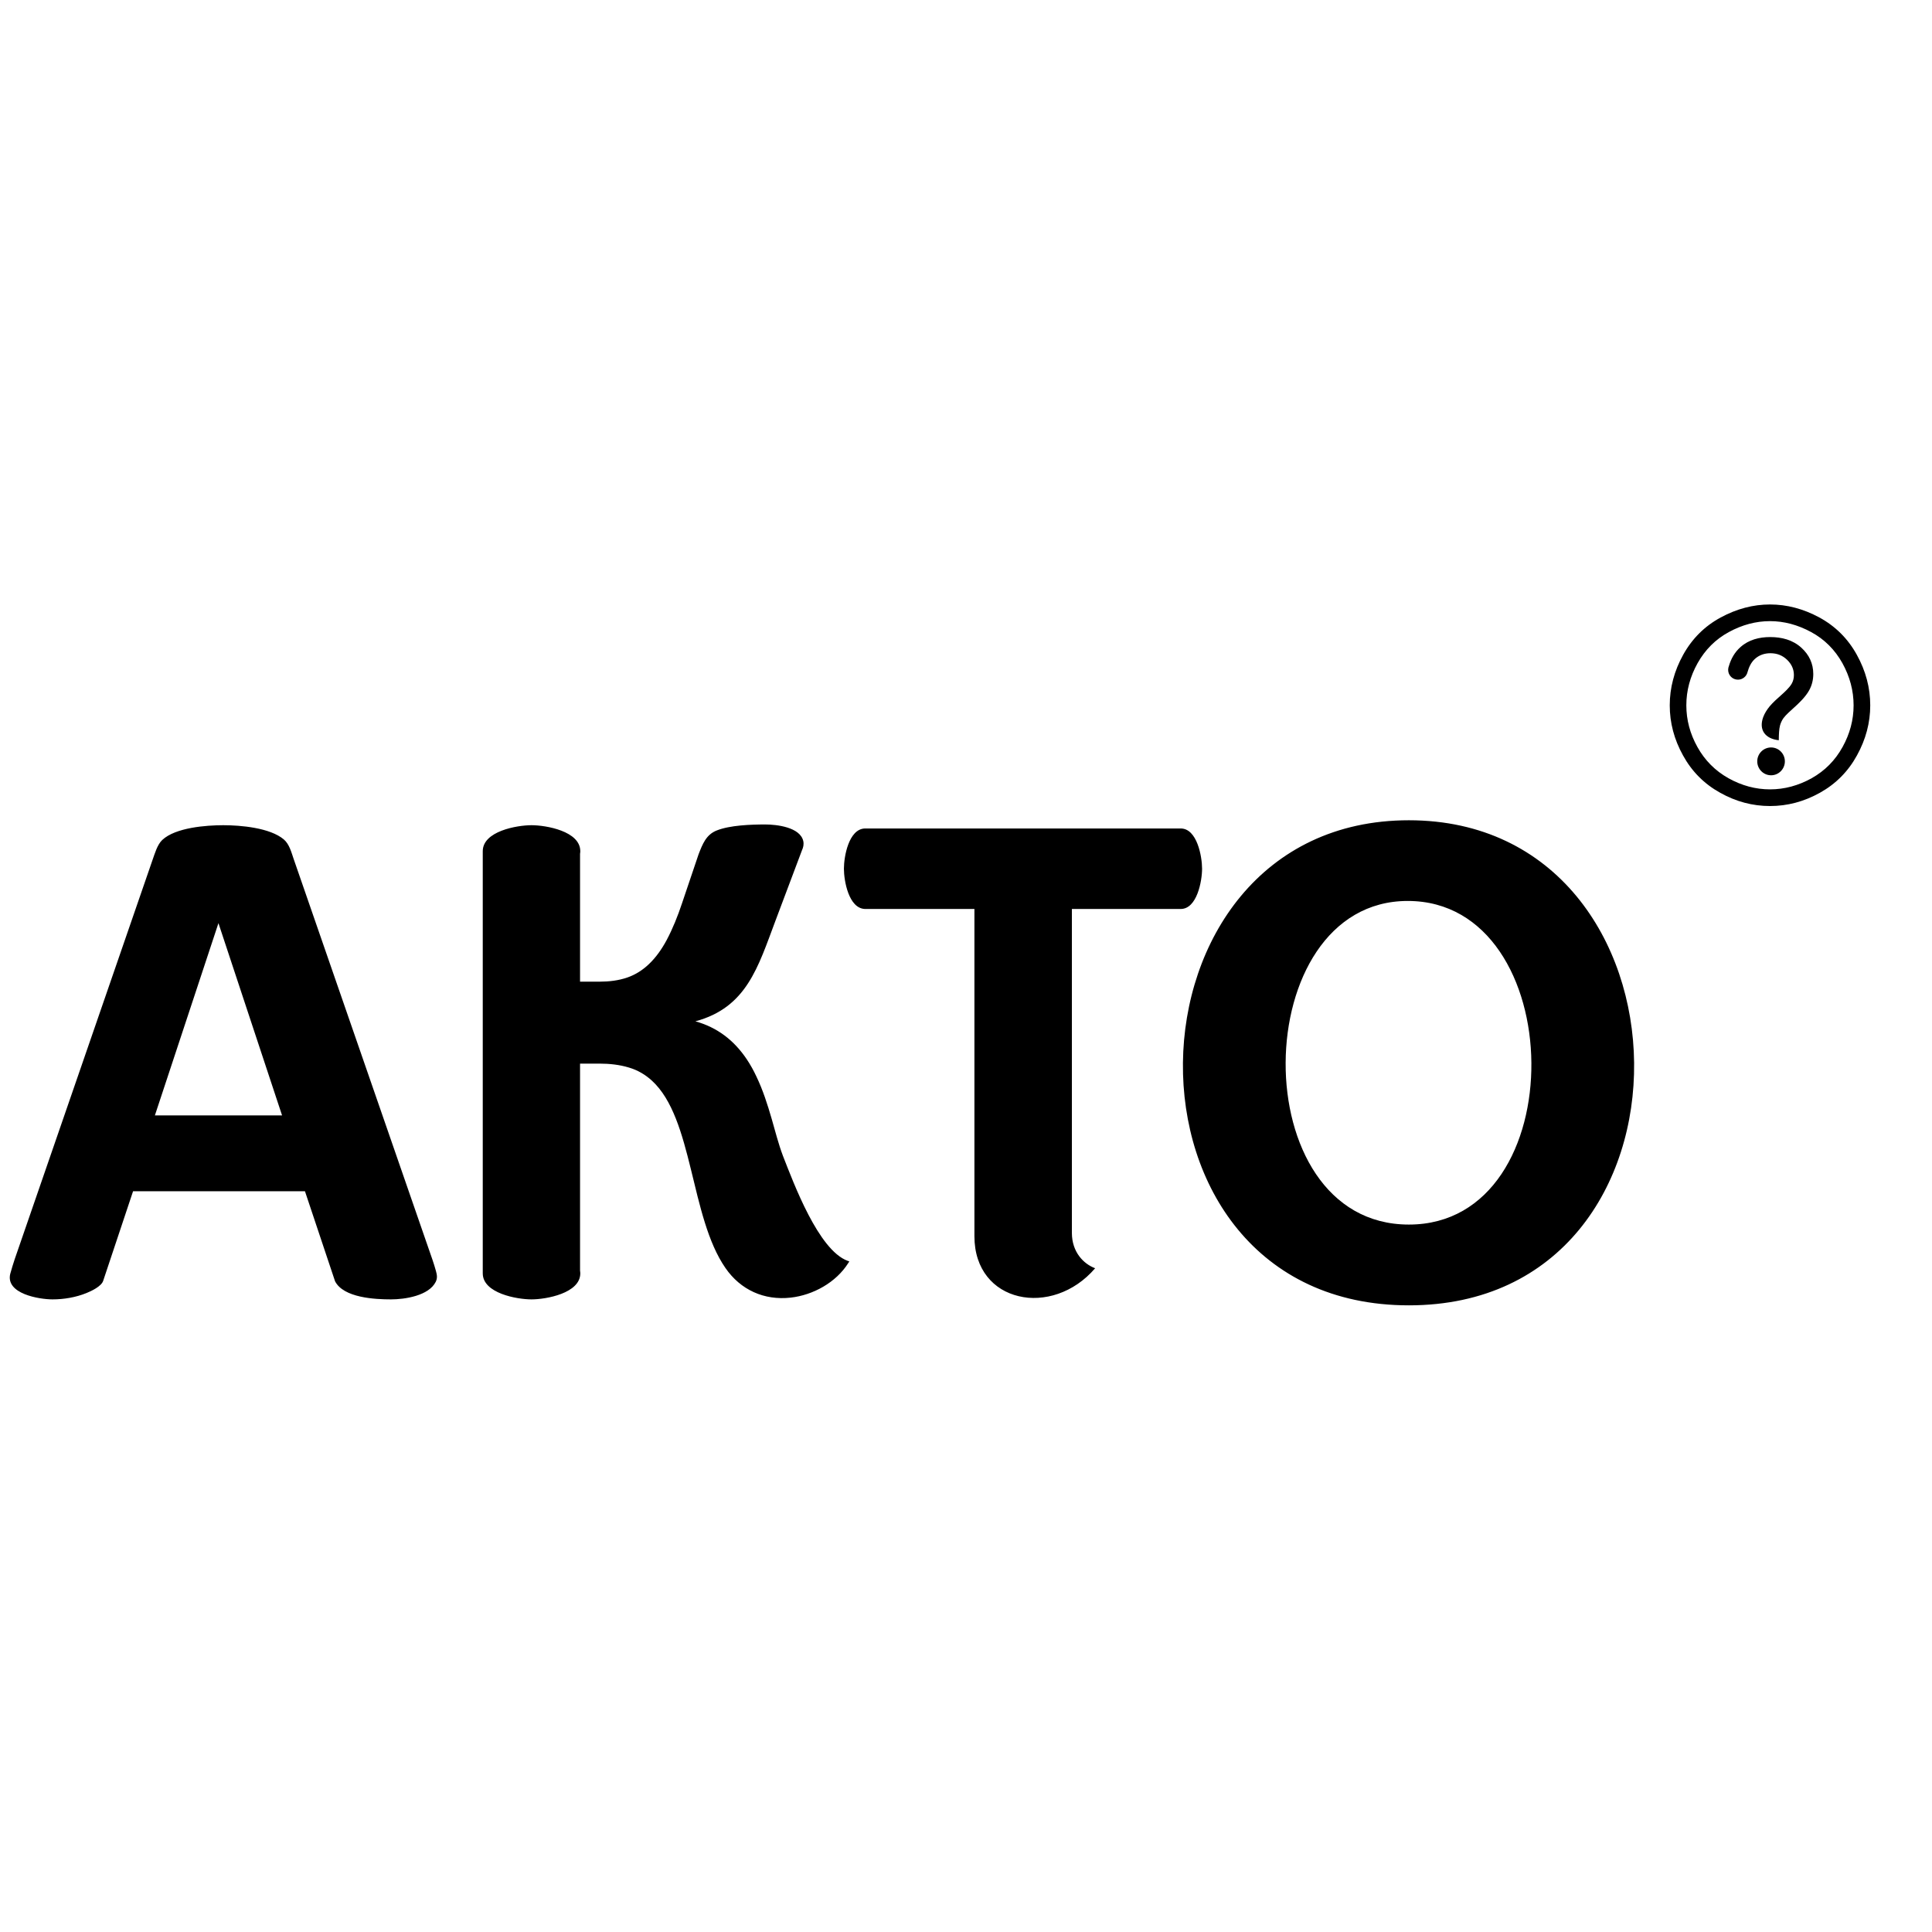 <svg width="120" height="120" viewBox="0 0 120 120" fill="none" xmlns="http://www.w3.org/2000/svg">
<rect width="120" height="120" fill="white"/>
<path d="M109.939 37.545C110.985 37.545 112.006 37.813 113.002 38.351C113.996 38.892 114.774 39.662 115.328 40.666C115.885 41.67 116.164 42.717 116.164 43.81C116.164 44.889 115.889 45.924 115.339 46.92C114.794 47.916 114.023 48.691 113.04 49.239C112.049 49.792 111.019 50.064 109.939 50.064C108.859 50.064 107.826 49.792 106.842 49.239C105.851 48.691 105.082 47.916 104.535 46.92C103.982 45.924 103.711 44.889 103.711 43.81C103.711 42.717 103.99 41.67 104.547 40.666C105.105 39.662 105.878 38.892 106.878 38.351C107.872 37.813 108.894 37.545 109.939 37.545ZM110.005 46.426C110.478 46.426 110.861 46.811 110.861 47.29C110.861 47.764 110.478 48.154 110.005 48.154C109.529 48.154 109.146 47.764 109.146 47.29C109.146 46.811 109.529 46.426 110.005 46.426ZM108.542 41.744C108.48 42.013 108.236 42.215 107.946 42.215C107.609 42.215 107.338 41.943 107.338 41.604C107.338 41.514 107.358 41.433 107.388 41.359C107.52 40.911 107.745 40.51 108.105 40.191C108.619 39.732 109.274 39.569 109.951 39.569C110.667 39.569 111.356 39.744 111.894 40.238C112.37 40.674 112.626 41.215 112.626 41.865C112.626 42.227 112.541 42.573 112.366 42.884C112.142 43.289 111.724 43.69 111.383 43.993C111.19 44.169 110.922 44.402 110.768 44.612C110.675 44.745 110.609 44.892 110.562 45.052C110.497 45.293 110.489 45.636 110.485 45.885V45.978C109.63 45.885 109.231 45.328 109.514 44.546C109.606 44.301 109.75 44.075 109.916 43.873C110.122 43.628 110.396 43.382 110.636 43.172C110.842 42.989 111.143 42.713 111.282 42.472C111.379 42.304 111.422 42.125 111.422 41.931C111.422 41.553 111.271 41.246 111.004 40.985C110.714 40.705 110.369 40.573 109.966 40.573C109.595 40.573 109.258 40.685 108.983 40.942C108.758 41.153 108.627 41.441 108.542 41.744ZM109.939 38.58C109.065 38.58 108.213 38.806 107.385 39.257C106.556 39.705 105.91 40.355 105.442 41.188C104.973 42.028 104.741 42.9 104.741 43.81C104.741 44.709 104.969 45.573 105.43 46.398C105.89 47.227 106.533 47.873 107.358 48.337C108.182 48.796 109.042 49.029 109.939 49.029C110.838 49.029 111.697 48.796 112.525 48.337C113.35 47.873 113.988 47.227 114.445 46.398C114.902 45.573 115.13 44.709 115.13 43.81C115.13 42.9 114.898 42.028 114.434 41.188C113.969 40.355 113.322 39.705 112.49 39.257C111.658 38.806 110.806 38.58 109.939 38.58Z" fill="black"/>
<path fill-rule="evenodd" clip-rule="evenodd" d="M18.941 73.99H8.265L6.407 79.559C6.295 79.898 5.675 80.193 5.369 80.314C4.711 80.582 3.964 80.707 3.26 80.707C2.451 80.707 0.322 80.365 0.639 79.108L0.647 79.084C0.728 78.796 0.813 78.508 0.91 78.22L9.473 53.415C9.616 53.018 9.767 52.465 10.08 52.17C10.901 51.399 12.806 51.255 13.87 51.255C14.942 51.255 16.769 51.411 17.629 52.139C17.973 52.434 18.097 52.936 18.24 53.353L26.869 78.267C26.942 78.485 27.012 78.707 27.074 78.932C27.14 79.174 27.182 79.372 27.066 79.613C26.637 80.485 25.138 80.707 24.287 80.707C23.303 80.707 21.341 80.614 20.811 79.582L18.941 73.99ZM87.507 50.948C105.844 50.948 106.479 81.077 87.507 81.077C68.47 81.077 69.124 50.948 87.507 50.948ZM87.438 55.96C97.522 55.96 97.808 76.06 87.507 76.06C77.18 76.06 77.447 55.96 87.438 55.96ZM66.577 76.597C66.585 77.757 67.285 78.497 68.021 78.773C65.362 81.878 60.523 80.964 60.523 76.784C60.523 75.695 60.523 74.601 60.523 73.504V56.458H53.741H53.718C52.715 56.416 52.417 54.711 52.417 53.956C52.417 53.205 52.715 51.493 53.718 51.458H53.745H73.336C74.354 51.458 74.663 53.205 74.663 53.956C74.663 54.711 74.354 56.458 73.336 56.458H66.577V76.597ZM36.028 66.063V78.921C36.035 78.979 36.043 79.034 36.043 79.092C36.043 80.329 33.914 80.707 33.012 80.707C32.106 80.707 29.985 80.329 29.985 79.092V79.076V52.87C29.985 51.625 32.11 51.255 33.012 51.255C33.918 51.255 36.043 51.625 36.043 52.87C36.043 52.929 36.035 52.983 36.028 53.03V60.973H37.239C37.82 60.973 38.416 60.906 38.973 60.712C39.473 60.537 39.918 60.253 40.305 59.883C40.75 59.463 41.11 58.941 41.404 58.396C41.788 57.672 42.097 56.898 42.356 56.12L43.39 53.061C43.63 52.446 43.851 51.843 44.517 51.582C45.333 51.255 46.645 51.209 47.528 51.209C48.229 51.209 49.696 51.372 49.893 52.24C49.936 52.438 49.897 52.633 49.812 52.812L48.163 57.194C47.079 60.078 46.375 62.576 43.193 63.436C44.544 63.813 45.589 64.607 46.386 65.798C46.615 66.141 46.812 66.499 46.986 66.872C47.389 67.713 47.671 68.6 47.931 69.495C48.151 70.254 48.349 71.052 48.631 71.795C49.305 73.515 50.834 77.637 52.642 78.31L52.754 78.349L52.688 78.45C51.929 79.656 50.505 80.442 49.108 80.598C47.466 80.781 45.999 80.123 45.058 78.757C42.856 75.578 43.065 69.48 40.495 67.125C40.08 66.744 39.608 66.468 39.066 66.308C38.478 66.129 37.851 66.063 37.239 66.063H36.028ZM13.568 57.338L9.62 69.281H17.52L13.568 57.338Z" fill="black"/>
</svg>
